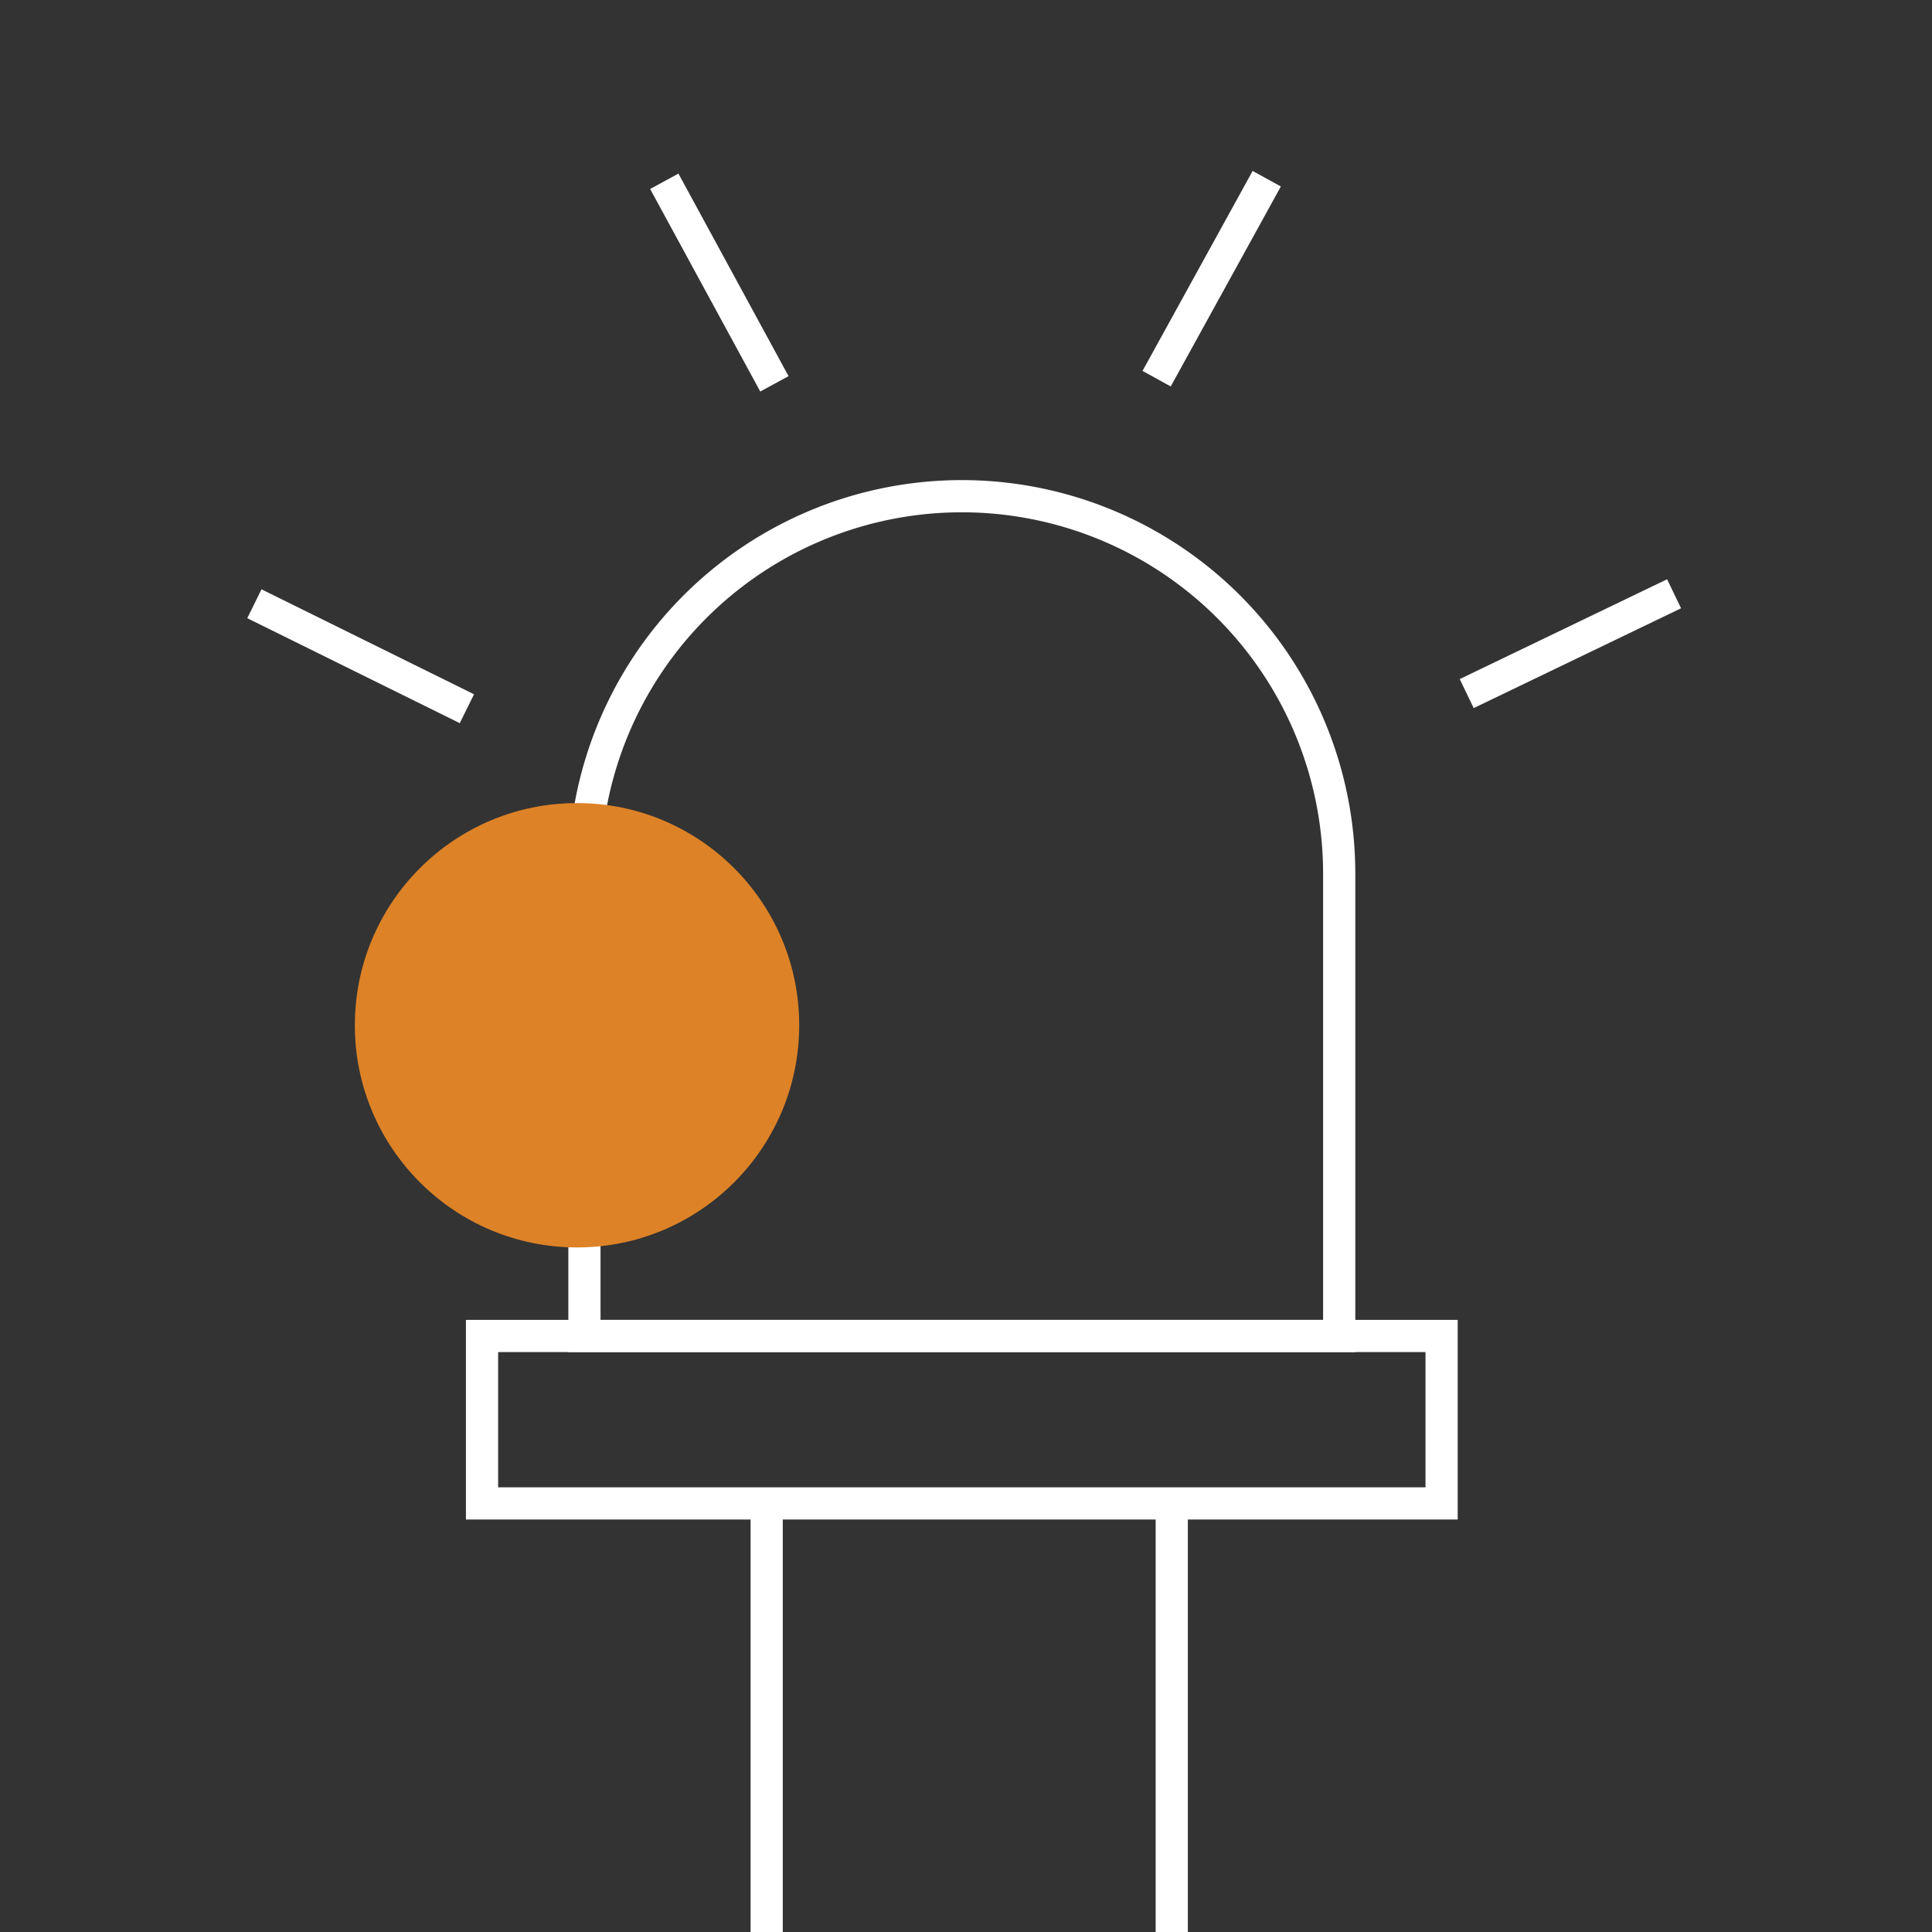 <svg xmlns="http://www.w3.org/2000/svg" id="Layer_2" data-name="Layer 2" viewBox="0 0 60 60"><rect x="0" y="0" width="60" height="60" fill="#333333" stroke="none"/><defs><style>.cls-1{fill:none;stroke:#fff;stroke-miterlimit:10;}.cls-2{fill:#dd8226;}</style></defs><path class="cls-1" d="M29.87,15.41h0A11.72,11.72,0,0,1,41.59,27.13V41.49a0,0,0,0,1,0,0H18.15a0,0,0,0,1,0,0V27.13A11.72,11.72,0,0,1,29.87,15.41Z"></path><rect class="cls-1" x="14.97" y="41.49" width="29.8" height="5.2"></rect><line class="cls-1" x1="23.81" y1="46.69" x2="23.81" y2="60.35"></line><line class="cls-1" x1="36.39" y1="46.69" x2="36.39" y2="60.35"></line><line class="cls-1" x1="20.63" y1="5.63" x2="24.05" y2="11.92"></line><line class="cls-1" x1="35.92" y1="11.76" x2="39.34" y2="5.55"></line><line class="cls-1" x1="45.55" y1="21.54" x2="51.99" y2="18.44"></line><line class="cls-1" x1="14.5" y1="22.01" x2="7.9" y2="18.75"></line><circle class="cls-2" cx="17.92" cy="31.84" r="6.9"></circle></svg>